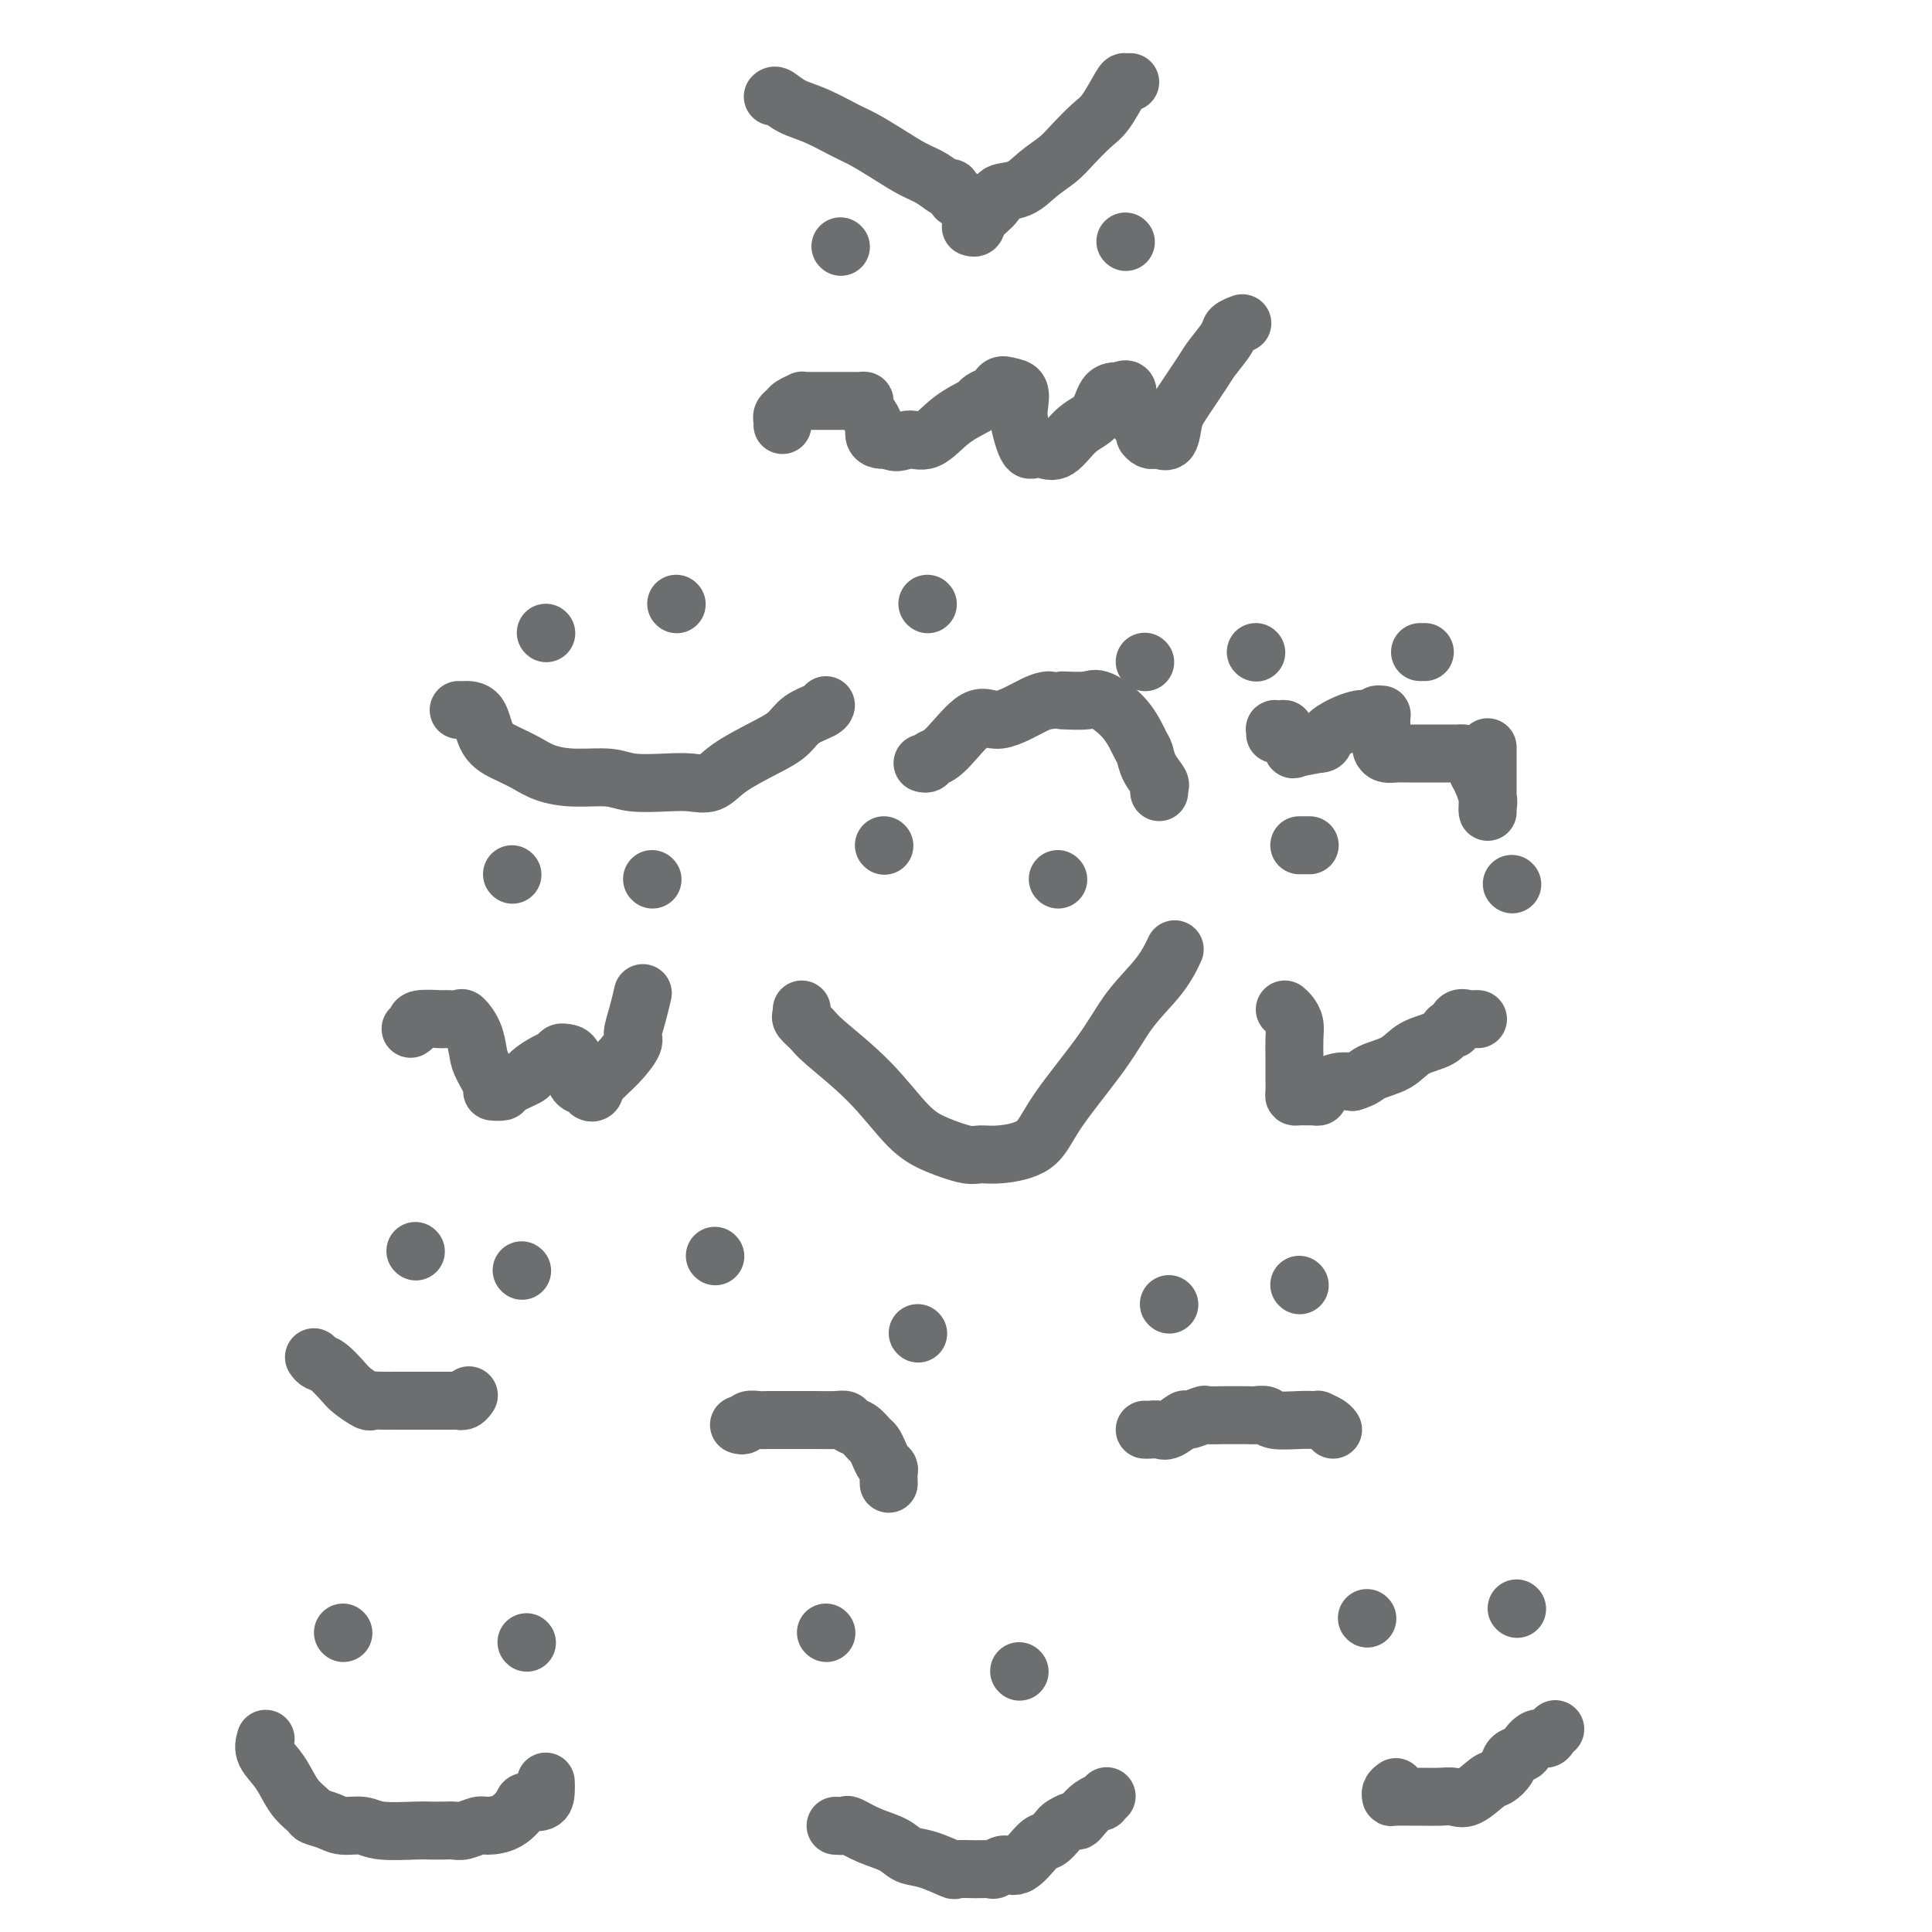 <svg viewBox='0 0 400 400' version='1.1' xmlns='http://www.w3.org/2000/svg' xmlns:xlink='http://www.w3.org/1999/xlink'><g fill='none' stroke='#6D6E70' stroke-width='12' stroke-linecap='round' stroke-linejoin='round'><path d='M55,360c-0.272,0.944 -0.545,1.888 0,3c0.545,1.112 1.906,2.392 3,4c1.094,1.608 1.919,3.545 3,5c1.081,1.455 2.418,2.427 3,3c0.582,0.573 0.410,0.746 1,1c0.590,0.254 1.944,0.590 3,1c1.056,0.410 1.815,0.894 3,1c1.185,0.106 2.796,-0.168 4,0c1.204,0.168 1.999,0.777 4,1c2.001,0.223 5.206,0.061 7,0c1.794,-0.061 2.175,-0.020 3,0c0.825,0.020 2.092,0.020 3,0c0.908,-0.020 1.457,-0.059 2,0c0.543,0.059 1.081,0.216 2,0c0.919,-0.216 2.219,-0.804 3,-1c0.781,-0.196 1.043,0.002 2,0c0.957,-0.002 2.610,-0.202 4,-1c1.390,-0.798 2.516,-2.193 3,-3c0.484,-0.807 0.326,-1.025 1,-1c0.674,0.025 2.181,0.294 3,0c0.819,-0.294 0.952,-1.151 1,-2c0.048,-0.849 0.013,-1.690 0,-2c-0.013,-0.310 -0.004,-0.089 0,0c0.004,0.089 0.002,0.044 0,0'/><path d='M71,338c0.000,0.000 0.100,0.100 0.1,0.1'/><path d='M109,340c0.000,0.000 0.100,0.100 0.1,0.1'/><path d='M173,378c0.818,0.049 1.636,0.097 2,0c0.364,-0.097 0.276,-0.340 1,0c0.724,0.340 2.262,1.261 4,2c1.738,0.739 3.678,1.294 5,2c1.322,0.706 2.027,1.562 3,2c0.973,0.438 2.215,0.457 4,1c1.785,0.543 4.113,1.611 5,2c0.887,0.389 0.334,0.099 1,0c0.666,-0.099 2.550,-0.009 4,0c1.450,0.009 2.465,-0.065 3,0c0.535,0.065 0.590,0.268 1,0c0.410,-0.268 1.175,-1.007 2,-1c0.825,0.007 1.712,0.759 3,0c1.288,-0.759 2.979,-3.030 4,-4c1.021,-0.970 1.373,-0.637 2,-1c0.627,-0.363 1.529,-1.420 2,-2c0.471,-0.580 0.510,-0.684 1,-1c0.490,-0.316 1.432,-0.845 2,-1c0.568,-0.155 0.764,0.065 1,0c0.236,-0.065 0.512,-0.413 1,-1c0.488,-0.587 1.189,-1.411 2,-2c0.811,-0.589 1.733,-0.941 2,-1c0.267,-0.059 -0.120,0.177 0,0c0.120,-0.177 0.749,-0.765 1,-1c0.251,-0.235 0.126,-0.118 0,0'/><path d='M171,338c0.000,0.000 0.100,0.100 0.1,0.1'/><path d='M211,346c0.000,0.000 0.100,0.100 0.1,0.1'/><path d='M289,370c-0.422,0.309 -0.844,0.619 -1,1c-0.156,0.381 -0.047,0.834 0,1c0.047,0.166 0.032,0.044 1,0c0.968,-0.044 2.918,-0.009 4,0c1.082,0.009 1.294,-0.008 2,0c0.706,0.008 1.904,0.042 3,0c1.096,-0.042 2.091,-0.161 3,0c0.909,0.161 1.734,0.600 3,0c1.266,-0.600 2.973,-2.241 4,-3c1.027,-0.759 1.374,-0.636 2,-1c0.626,-0.364 1.533,-1.216 2,-2c0.467,-0.784 0.496,-1.502 1,-2c0.504,-0.498 1.483,-0.777 2,-1c0.517,-0.223 0.573,-0.389 1,-1c0.427,-0.611 1.225,-1.666 2,-2c0.775,-0.334 1.527,0.055 2,0c0.473,-0.055 0.666,-0.553 1,-1c0.334,-0.447 0.810,-0.842 1,-1c0.190,-0.158 0.095,-0.079 0,0'/><path d='M283,335c0.000,0.000 0.100,0.100 0.1,0.1'/><path d='M314,333c0.000,0.000 0.100,0.100 0.1,0.1'/><path d='M65,281c0.277,0.389 0.554,0.777 1,1c0.446,0.223 1.060,0.280 2,1c0.940,0.720 2.204,2.102 3,3c0.796,0.898 1.123,1.312 2,2c0.877,0.688 2.303,1.648 3,2c0.697,0.352 0.664,0.094 1,0c0.336,-0.094 1.042,-0.025 2,0c0.958,0.025 2.167,0.007 3,0c0.833,-0.007 1.289,-0.002 2,0c0.711,0.002 1.678,0.000 3,0c1.322,-0.000 2.998,0.001 4,0c1.002,-0.001 1.330,-0.004 2,0c0.670,0.004 1.682,0.015 2,0c0.318,-0.015 -0.059,-0.056 0,0c0.059,0.056 0.554,0.207 1,0c0.446,-0.207 0.842,-0.774 1,-1c0.158,-0.226 0.079,-0.113 0,0'/><path d='M86,259c0.000,0.000 0.100,0.100 0.1,0.1'/><path d='M108,263c0.000,0.000 0.100,0.100 0.1,0.1'/><path d='M153,295c0.360,0.113 0.720,0.226 1,0c0.280,-0.226 0.479,-0.793 1,-1c0.521,-0.207 1.362,-0.056 2,0c0.638,0.056 1.073,0.015 2,0c0.927,-0.015 2.347,-0.004 3,0c0.653,0.004 0.538,0.001 1,0c0.462,-0.001 1.500,-0.001 2,0c0.500,0.001 0.462,0.004 1,0c0.538,-0.004 1.653,-0.013 3,0c1.347,0.013 2.928,0.049 4,0c1.072,-0.049 1.635,-0.183 2,0c0.365,0.183 0.532,0.682 1,1c0.468,0.318 1.239,0.456 2,1c0.761,0.544 1.514,1.494 2,2c0.486,0.506 0.705,0.568 1,1c0.295,0.432 0.668,1.233 1,2c0.332,0.767 0.625,1.498 1,2c0.375,0.502 0.832,0.774 1,1c0.168,0.226 0.045,0.407 0,1c-0.045,0.593 -0.013,1.598 0,2c0.013,0.402 0.006,0.201 0,0'/><path d='M148,260c0.000,0.000 0.100,0.100 0.1,0.1'/><path d='M190,276c0.000,0.000 0.100,0.100 0.1,0.1'/><path d='M237,296c0.233,0.017 0.466,0.034 1,0c0.534,-0.034 1.370,-0.118 2,0c0.630,0.118 1.056,0.438 2,0c0.944,-0.438 2.407,-1.634 3,-2c0.593,-0.366 0.318,0.098 1,0c0.682,-0.098 2.322,-0.758 3,-1c0.678,-0.242 0.394,-0.064 1,0c0.606,0.064 2.102,0.016 3,0c0.898,-0.016 1.196,-0.001 2,0c0.804,0.001 2.112,-0.014 3,0c0.888,0.014 1.355,0.056 2,0c0.645,-0.056 1.470,-0.211 2,0c0.530,0.211 0.767,0.788 2,1c1.233,0.212 3.461,0.060 5,0c1.539,-0.060 2.388,-0.026 3,0c0.612,0.026 0.987,0.046 1,0c0.013,-0.046 -0.337,-0.157 0,0c0.337,0.157 1.360,0.581 2,1c0.640,0.419 0.897,0.834 1,1c0.103,0.166 0.051,0.083 0,0'/><path d='M242,270c0.000,0.000 0.100,0.100 0.1,0.1'/><path d='M269,266c0.000,0.000 0.100,0.100 0.1,0.1'/><path d='M85,213c0.430,-0.309 0.861,-0.619 1,-1c0.139,-0.381 -0.012,-0.834 1,-1c1.012,-0.166 3.187,-0.045 4,0c0.813,0.045 0.263,0.013 0,0c-0.263,-0.013 -0.240,-0.005 0,0c0.240,0.005 0.698,0.009 1,0c0.302,-0.009 0.448,-0.032 1,0c0.552,0.032 1.508,0.117 2,0c0.492,-0.117 0.518,-0.438 1,0c0.482,0.438 1.419,1.634 2,3c0.581,1.366 0.804,2.902 1,4c0.196,1.098 0.364,1.756 1,3c0.636,1.244 1.740,3.072 2,4c0.260,0.928 -0.325,0.954 0,1c0.325,0.046 1.561,0.111 2,0c0.439,-0.111 0.082,-0.397 1,-1c0.918,-0.603 3.110,-1.524 4,-2c0.890,-0.476 0.476,-0.506 1,-1c0.524,-0.494 1.986,-1.452 3,-2c1.014,-0.548 1.581,-0.686 2,-1c0.419,-0.314 0.691,-0.804 1,-1c0.309,-0.196 0.654,-0.098 1,0'/><path d='M117,218c2.664,-0.057 1.825,3.301 2,5c0.175,1.699 1.365,1.740 2,2c0.635,0.260 0.714,0.739 1,1c0.286,0.261 0.780,0.304 1,0c0.220,-0.304 0.167,-0.954 1,-2c0.833,-1.046 2.553,-2.488 4,-4c1.447,-1.512 2.623,-3.096 3,-4c0.377,-0.904 -0.043,-1.129 0,-2c0.043,-0.871 0.550,-2.388 1,-4c0.450,-1.612 0.843,-3.318 1,-4c0.157,-0.682 0.079,-0.341 0,0'/><path d='M106,181c0.000,0.000 0.100,0.100 0.1,0.1'/><path d='M135,182c0.000,0.000 0.100,0.100 0.1,0.1'/><path d='M183,175c0.000,0.000 0.100,0.100 0.1,0.1'/><path d='M219,182c0.000,0.000 0.100,0.100 0.1,0.1'/><path d='M166,209c0.052,0.358 0.104,0.717 0,1c-0.104,0.283 -0.364,0.491 0,1c0.364,0.509 1.351,1.319 2,2c0.649,0.681 0.961,1.234 3,3c2.039,1.766 5.805,4.746 9,8c3.195,3.254 5.817,6.782 8,9c2.183,2.218 3.925,3.127 6,4c2.075,0.873 4.483,1.710 6,2c1.517,0.290 2.145,0.033 3,0c0.855,-0.033 1.938,0.156 4,0c2.062,-0.156 5.104,-0.658 7,-2c1.896,-1.342 2.645,-3.523 5,-7c2.355,-3.477 6.316,-8.249 9,-12c2.684,-3.751 4.091,-6.480 6,-9c1.909,-2.520 4.322,-4.832 6,-7c1.678,-2.168 2.622,-4.191 3,-5c0.378,-0.809 0.189,-0.405 0,0'/><path d='M269,175c0.833,0.000 1.667,0.000 2,0c0.333,0.000 0.167,0.000 0,0'/><path d='M313,183c0.000,0.000 0.100,0.100 0.1,0.1'/><path d='M266,209c0.309,0.263 0.619,0.526 1,1c0.381,0.474 0.834,1.159 1,2c0.166,0.841 0.045,1.840 0,3c-0.045,1.160 -0.012,2.483 0,4c0.012,1.517 0.005,3.230 0,4c-0.005,0.770 -0.009,0.599 0,1c0.009,0.401 0.029,1.375 0,2c-0.029,0.625 -0.109,0.900 0,1c0.109,0.100 0.408,0.024 1,0c0.592,-0.024 1.479,0.004 2,0c0.521,-0.004 0.677,-0.038 1,0c0.323,0.038 0.813,0.150 1,0c0.187,-0.150 0.069,-0.562 0,-1c-0.069,-0.438 -0.091,-0.901 0,-1c0.091,-0.099 0.294,0.166 1,0c0.706,-0.166 1.916,-0.762 3,-1c1.084,-0.238 2.042,-0.119 3,0'/><path d='M280,224c2.504,-0.684 2.765,-1.393 4,-2c1.235,-0.607 3.444,-1.113 5,-2c1.556,-0.887 2.457,-2.154 4,-3c1.543,-0.846 3.727,-1.270 5,-2c1.273,-0.730 1.636,-1.765 2,-2c0.364,-0.235 0.728,0.329 1,0c0.272,-0.329 0.451,-1.552 1,-2c0.549,-0.448 1.467,-0.120 2,0c0.533,0.120 0.682,0.032 1,0c0.318,-0.032 0.805,-0.009 1,0c0.195,0.009 0.097,0.005 0,0'/><path d='M113,131c0.000,0.000 0.100,0.100 0.1,0.1'/><path d='M140,125c0.000,0.000 0.100,0.100 0.1,0.1'/><path d='M95,147c-0.032,-0.005 -0.063,-0.009 0,0c0.063,0.009 0.222,0.033 1,0c0.778,-0.033 2.177,-0.122 3,1c0.823,1.122 1.070,3.453 2,5c0.930,1.547 2.541,2.308 4,3c1.459,0.692 2.764,1.313 4,2c1.236,0.687 2.402,1.438 4,2c1.598,0.562 3.627,0.935 6,1c2.373,0.065 5.090,-0.177 7,0c1.910,0.177 3.015,0.771 5,1c1.985,0.229 4.851,0.091 7,0c2.149,-0.091 3.580,-0.134 5,0c1.420,0.134 2.829,0.447 4,0c1.171,-0.447 2.103,-1.653 4,-3c1.897,-1.347 4.757,-2.834 7,-4c2.243,-1.166 3.869,-2.011 5,-3c1.131,-0.989 1.767,-2.121 3,-3c1.233,-0.879 3.063,-1.506 4,-2c0.937,-0.494 0.982,-0.855 1,-1c0.018,-0.145 0.009,-0.072 0,0'/><path d='M192,125c0.000,0.000 0.100,0.100 0.1,0.1'/><path d='M237,137c0.000,0.000 0.100,0.100 0.1,0.1'/><path d='M191,158c0.359,0.103 0.718,0.206 1,0c0.282,-0.206 0.488,-0.721 1,-1c0.512,-0.279 1.332,-0.324 3,-2c1.668,-1.676 4.185,-4.985 6,-6c1.815,-1.015 2.930,0.264 5,0c2.070,-0.264 5.096,-2.071 7,-3c1.904,-0.929 2.687,-0.980 3,-1c0.313,-0.020 0.157,-0.010 0,0'/><path d='M220,145c1.903,0.084 3.805,0.168 5,0c1.195,-0.168 1.681,-0.586 3,0c1.319,0.586 3.471,2.178 5,4c1.529,1.822 2.434,3.874 3,5c0.566,1.126 0.793,1.325 1,2c0.207,0.675 0.395,1.827 1,3c0.605,1.173 1.626,2.366 2,3c0.374,0.634 0.101,0.709 0,1c-0.101,0.291 -0.029,0.797 0,1c0.029,0.203 0.014,0.101 0,0'/><path d='M260,135c0.000,0.000 0.100,0.100 0.1,0.1'/><path d='M294,135c0.417,0.000 0.833,0.000 1,0c0.167,0.000 0.083,0.000 0,0'/><path d='M264,152c0.022,-0.421 0.043,-0.842 0,-1c-0.043,-0.158 -0.151,-0.053 0,0c0.151,0.053 0.561,0.056 1,0c0.439,-0.056 0.907,-0.169 1,0c0.093,0.169 -0.189,0.620 0,1c0.189,0.380 0.849,0.687 1,1c0.151,0.313 -0.207,0.630 0,1c0.207,0.370 0.979,0.792 1,1c0.021,0.208 -0.708,0.202 0,0c0.708,-0.202 2.854,-0.601 5,-1'/><path d='M273,154c1.527,0.043 0.844,-0.850 2,-2c1.156,-1.150 4.152,-2.558 6,-3c1.848,-0.442 2.548,0.081 3,0c0.452,-0.081 0.657,-0.766 1,-1c0.343,-0.234 0.824,-0.018 1,0c0.176,0.018 0.047,-0.164 0,0c-0.047,0.164 -0.012,0.674 0,1c0.012,0.326 0.003,0.468 0,1c-0.003,0.532 0.001,1.453 0,2c-0.001,0.547 -0.007,0.721 0,1c0.007,0.279 0.029,0.663 0,1c-0.029,0.337 -0.107,0.626 0,1c0.107,0.374 0.399,0.832 1,1c0.601,0.168 1.513,0.045 2,0c0.487,-0.045 0.551,-0.012 1,0c0.449,0.012 1.285,0.003 2,0c0.715,-0.003 1.310,-0.001 2,0c0.690,0.001 1.477,0.000 2,0c0.523,-0.000 0.784,-0.000 1,0c0.216,0.000 0.387,0.000 1,0c0.613,-0.000 1.669,-0.000 2,0c0.331,0.000 -0.062,0.002 0,0c0.062,-0.002 0.580,-0.006 1,0c0.420,0.006 0.741,0.022 1,0c0.259,-0.022 0.454,-0.083 1,0c0.546,0.083 1.442,0.309 2,1c0.558,0.691 0.779,1.845 1,3'/><path d='M306,160c0.917,1.646 1.710,3.760 2,5c0.290,1.240 0.078,1.606 0,2c-0.078,0.394 -0.021,0.816 0,1c0.021,0.184 0.006,0.129 0,-1c-0.006,-1.129 -0.001,-3.334 0,-5c0.001,-1.666 0.000,-2.795 0,-4c-0.000,-1.205 -0.000,-2.487 0,-3c0.000,-0.513 0.000,-0.256 0,0'/><path d='M174,51c0.000,0.000 0.100,0.100 0.1,0.1'/><path d='M233,50c0.000,0.000 0.100,0.100 0.1,0.1'/><path d='M160,20c0.192,-0.187 0.385,-0.374 1,0c0.615,0.374 1.654,1.310 3,2c1.346,0.690 2.999,1.133 5,2c2.001,0.867 4.348,2.157 6,3c1.652,0.843 2.607,1.239 4,2c1.393,0.761 3.224,1.886 5,3c1.776,1.114 3.498,2.215 5,3c1.502,0.785 2.784,1.254 4,2c1.216,0.746 2.364,1.769 3,2c0.636,0.231 0.758,-0.330 1,0c0.242,0.330 0.604,1.550 1,2c0.396,0.450 0.828,0.128 1,0c0.172,-0.128 0.086,-0.064 0,0'/><path d='M234,17c-0.384,0.021 -0.767,0.043 -1,0c-0.233,-0.043 -0.315,-0.150 -1,1c-0.685,1.150 -1.971,3.556 -3,5c-1.029,1.444 -1.800,1.924 -3,3c-1.200,1.076 -2.830,2.746 -4,4c-1.170,1.254 -1.880,2.092 -3,3c-1.120,0.908 -2.650,1.885 -4,3c-1.350,1.115 -2.518,2.369 -4,3c-1.482,0.631 -3.276,0.638 -4,1c-0.724,0.362 -0.376,1.078 -1,2c-0.624,0.922 -2.219,2.051 -3,3c-0.781,0.949 -0.749,1.717 -1,2c-0.251,0.283 -0.786,0.081 -1,0c-0.214,-0.081 -0.107,-0.040 0,0'/><path d='M162,88c-0.007,-0.446 -0.014,-0.893 0,-1c0.014,-0.107 0.050,0.125 0,0c-0.050,-0.125 -0.186,-0.608 0,-1c0.186,-0.392 0.693,-0.694 1,-1c0.307,-0.306 0.413,-0.618 1,-1c0.587,-0.382 1.656,-0.834 2,-1c0.344,-0.166 -0.038,-0.044 0,0c0.038,0.044 0.496,0.012 1,0c0.504,-0.012 1.052,-0.003 2,0c0.948,0.003 2.294,0.001 3,0c0.706,-0.001 0.770,-0.000 1,0c0.230,0.000 0.626,-0.001 1,0c0.374,0.001 0.726,0.002 1,0c0.274,-0.002 0.468,-0.009 1,0c0.532,0.009 1.400,0.033 2,0c0.600,-0.033 0.931,-0.121 1,0c0.069,0.121 -0.123,0.453 0,1c0.123,0.547 0.561,1.310 1,2c0.439,0.690 0.881,1.309 1,2c0.119,0.691 -0.083,1.455 0,2c0.083,0.545 0.452,0.870 1,1c0.548,0.130 1.274,0.065 2,0'/><path d='M184,91c1.652,1.185 2.780,0.147 4,0c1.220,-0.147 2.530,0.597 4,0c1.470,-0.597 3.101,-2.536 5,-4c1.899,-1.464 4.066,-2.452 5,-3c0.934,-0.548 0.634,-0.655 1,-1c0.366,-0.345 1.398,-0.928 2,-1c0.602,-0.072 0.774,0.368 1,0c0.226,-0.368 0.505,-1.545 1,-2c0.495,-0.455 1.207,-0.190 2,0c0.793,0.190 1.666,0.303 2,1c0.334,0.697 0.130,1.977 0,3c-0.130,1.023 -0.187,1.790 0,3c0.187,1.210 0.619,2.864 1,4c0.381,1.136 0.712,1.756 1,2c0.288,0.244 0.532,0.114 1,0c0.468,-0.114 1.161,-0.213 2,0c0.839,0.213 1.825,0.736 3,0c1.175,-0.736 2.539,-2.733 4,-4c1.461,-1.267 3.021,-1.803 4,-3c0.979,-1.197 1.379,-3.053 2,-4c0.621,-0.947 1.463,-0.985 2,-1c0.537,-0.015 0.768,-0.008 1,0'/><path d='M232,81c2.241,-1.387 1.342,1.144 1,2c-0.342,0.856 -0.127,0.037 0,0c0.127,-0.037 0.167,0.708 1,2c0.833,1.292 2.460,3.130 3,4c0.540,0.870 -0.006,0.772 0,1c0.006,0.228 0.565,0.781 1,1c0.435,0.219 0.747,0.106 1,0c0.253,-0.106 0.446,-0.203 1,0c0.554,0.203 1.470,0.705 2,0c0.530,-0.705 0.675,-2.619 1,-4c0.325,-1.381 0.831,-2.229 2,-4c1.169,-1.771 3.000,-4.464 4,-6c1.000,-1.536 1.168,-1.914 2,-3c0.832,-1.086 2.326,-2.879 3,-4c0.674,-1.121 0.528,-1.571 1,-2c0.472,-0.429 1.564,-0.837 2,-1c0.436,-0.163 0.218,-0.082 0,0'/></g>
</svg>